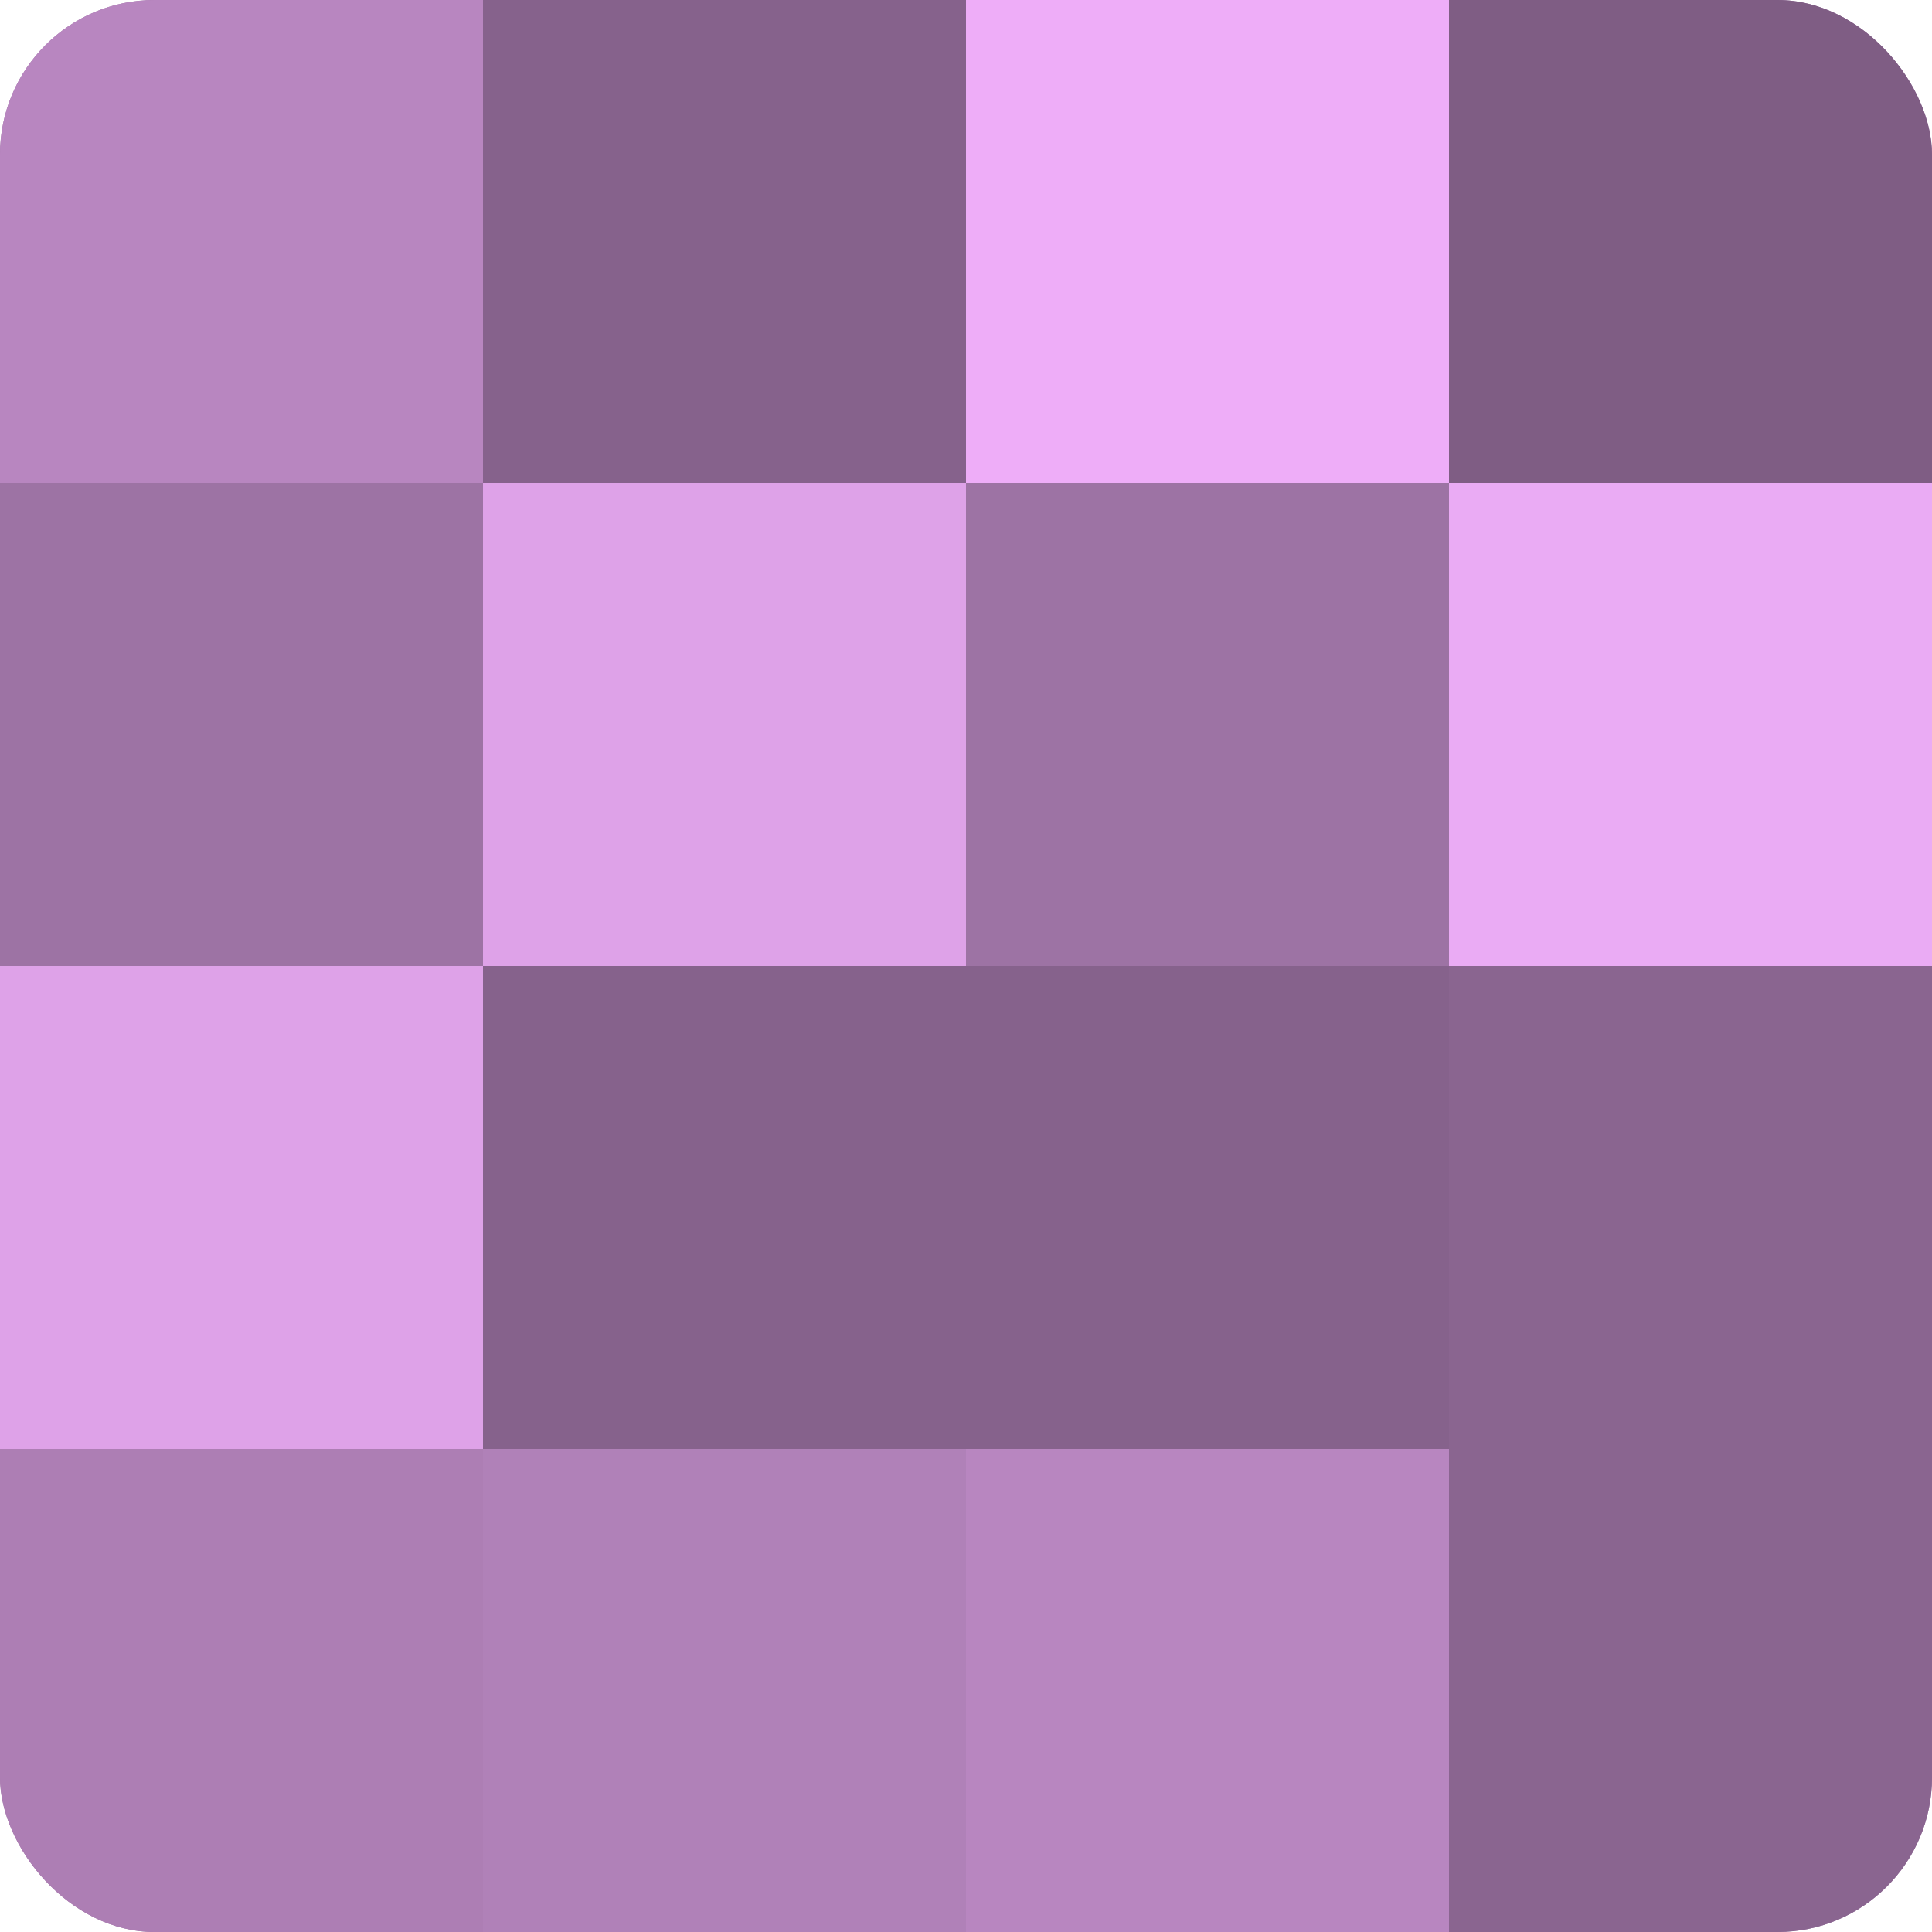 <?xml version="1.0" encoding="UTF-8"?>
<svg xmlns="http://www.w3.org/2000/svg" width="60" height="60" viewBox="0 0 100 100" preserveAspectRatio="xMidYMid meet"><defs><clipPath id="c" width="100" height="100"><rect width="100" height="100" rx="8" ry="8"/></clipPath></defs><g clip-path="url(#c)"><rect width="100" height="100" fill="#9970a0"/><rect width="25" height="25" fill="#b886c0"/><rect y="25" width="25" height="25" fill="#9d73a4"/><rect y="50" width="25" height="25" fill="#dea2e8"/><rect y="75" width="25" height="25" fill="#ad7eb4"/><rect x="25" width="25" height="25" fill="#86628c"/><rect x="25" y="25" width="25" height="25" fill="#dea2e8"/><rect x="25" y="50" width="25" height="25" fill="#86628c"/><rect x="25" y="75" width="25" height="25" fill="#b081b8"/><rect x="50" width="25" height="25" fill="#eeadf8"/><rect x="50" y="25" width="25" height="25" fill="#9d73a4"/><rect x="50" y="50" width="25" height="25" fill="#86628c"/><rect x="50" y="75" width="25" height="25" fill="#b886c0"/><rect x="75" width="25" height="25" fill="#7f5d84"/><rect x="75" y="25" width="25" height="25" fill="#eaabf4"/><rect x="75" y="50" width="25" height="25" fill="#8a6590"/><rect x="75" y="75" width="25" height="25" fill="#8a6590"/></g></svg>
